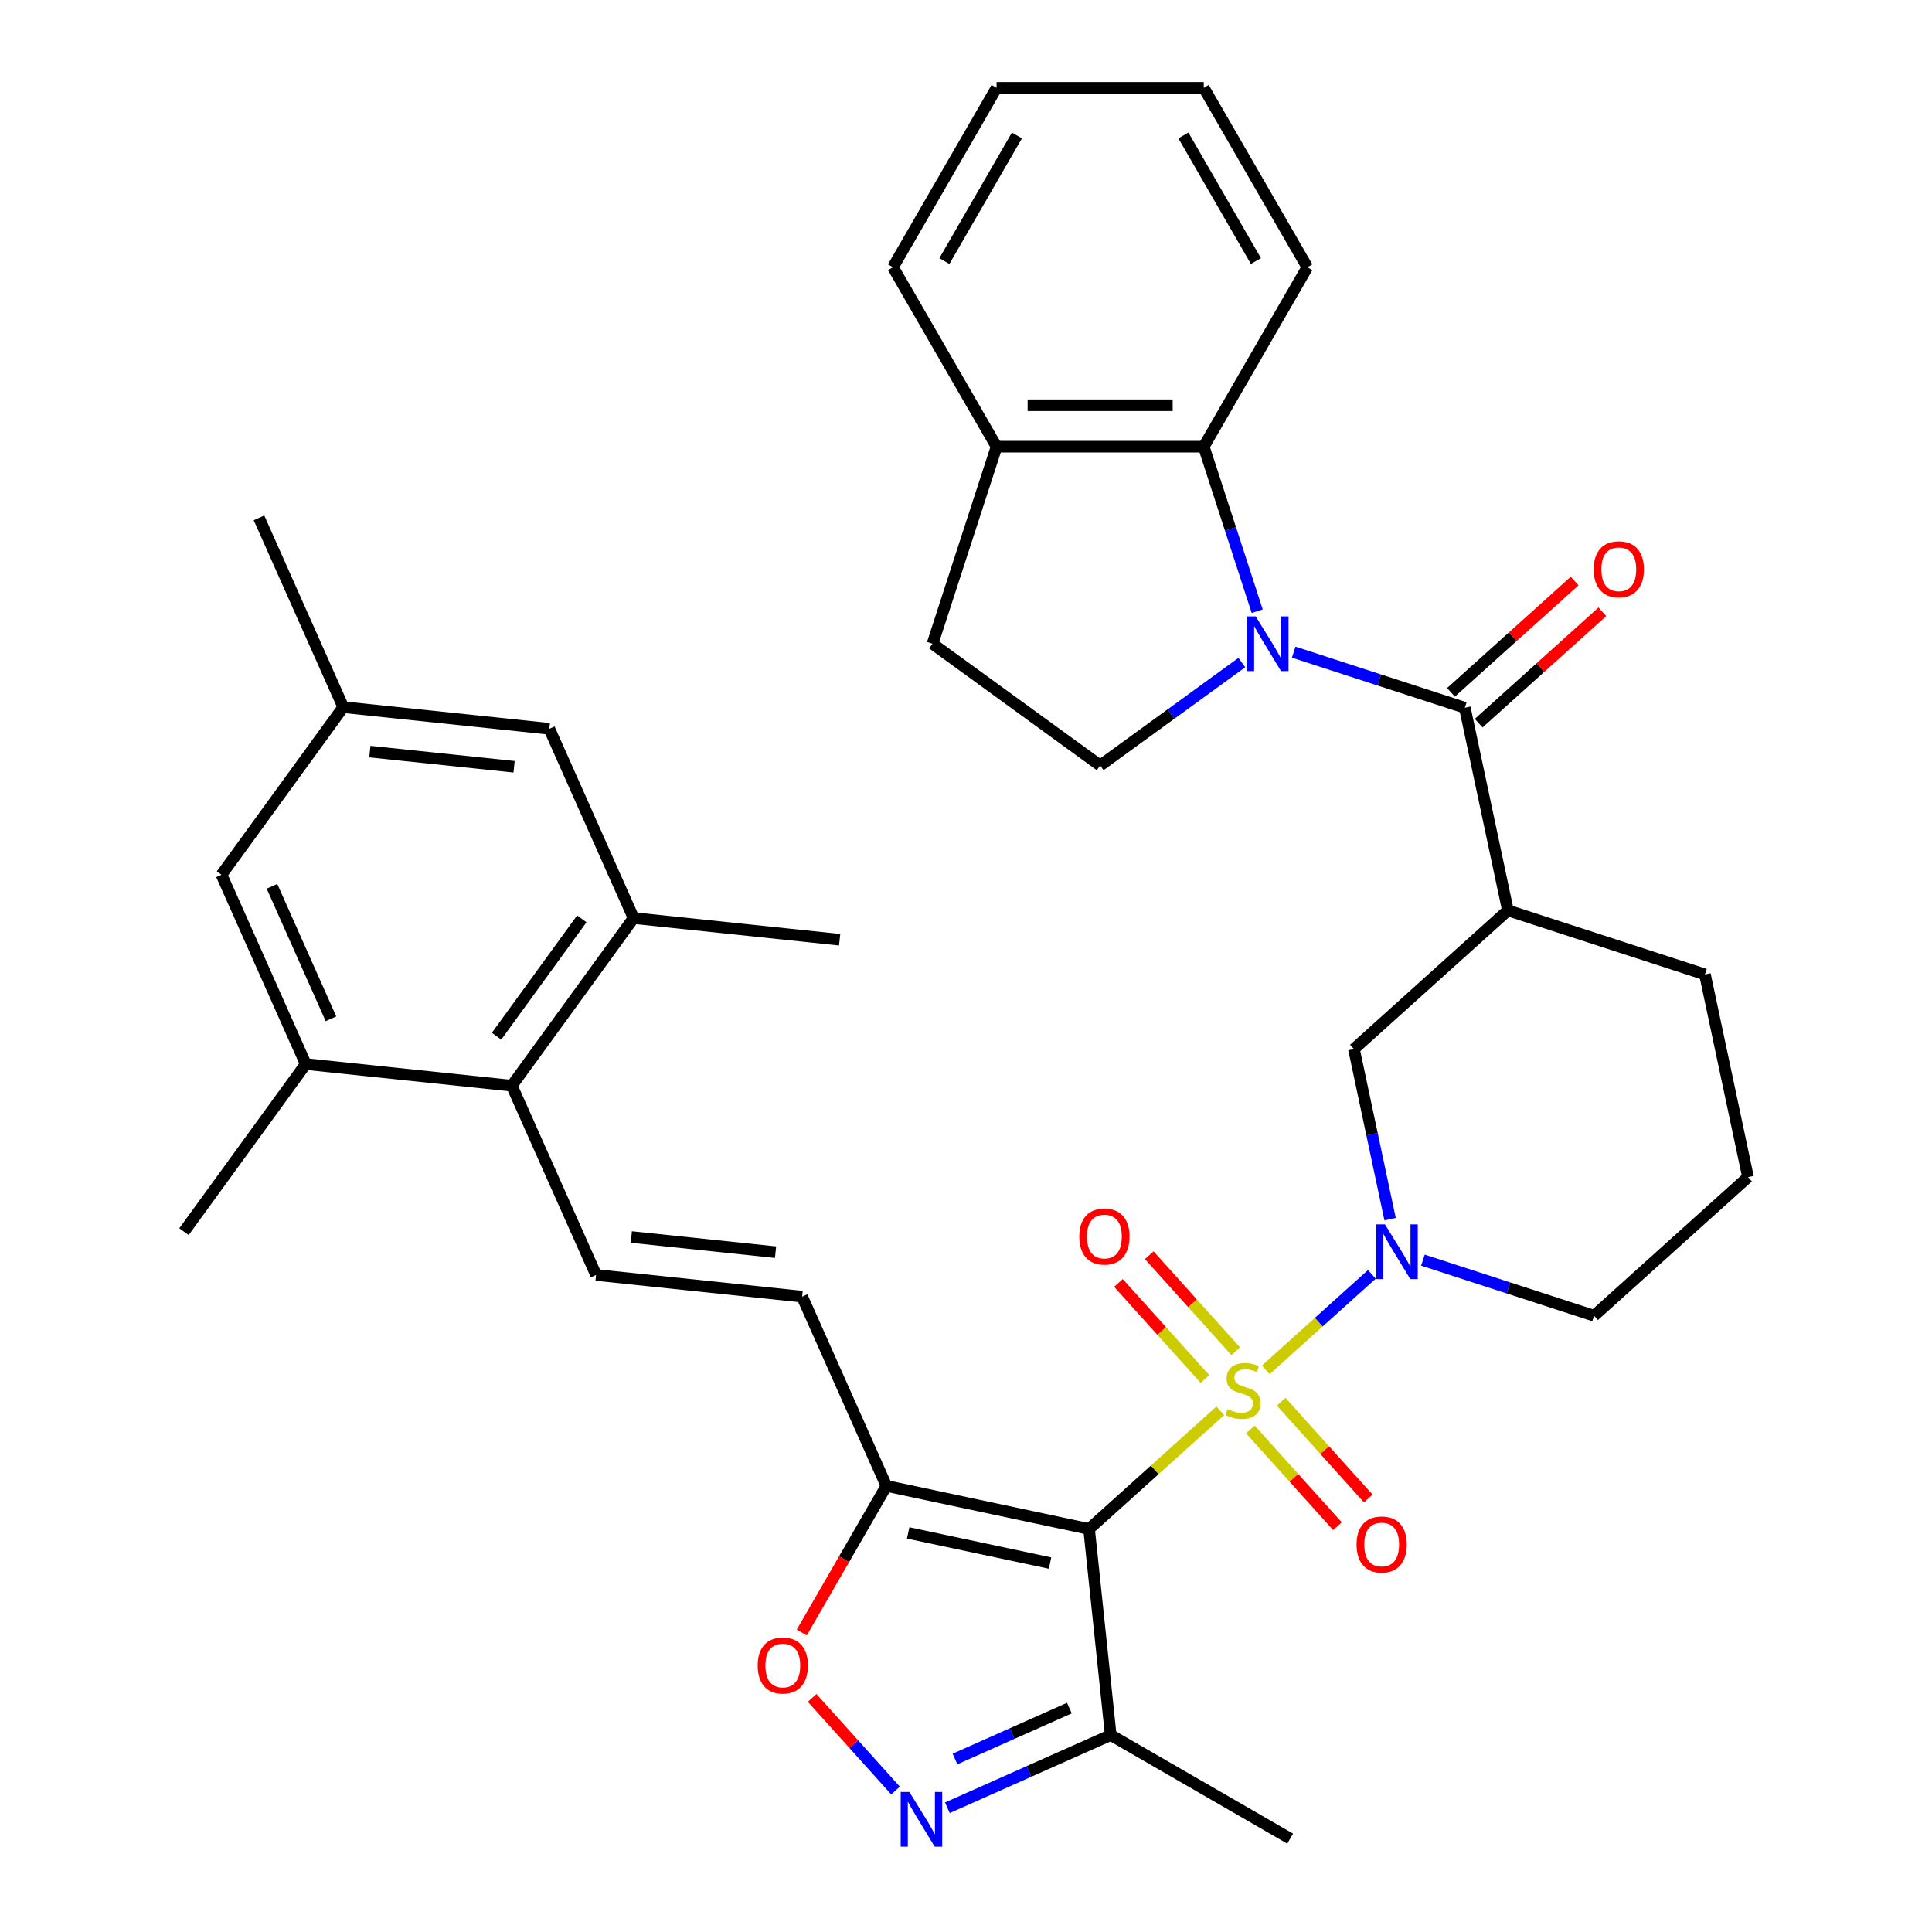 <?xml version='1.0' encoding='iso-8859-1'?>
<svg version='1.1' baseProfile='full'
              xmlns='http://www.w3.org/2000/svg'
                      xmlns:rdkit='http://www.rdkit.org/xml'
                      xmlns:xlink='http://www.w3.org/1999/xlink'
                  xml:space='preserve'
width='1000px' height='1000px' viewBox='0 0 1000 1000'>
<!-- END OF HEADER -->
<rect style='opacity:1.0;fill:#FFFFFF;stroke:none' width='1000' height='1000' x='0' y='0'> </rect>
<path class='bond-0' d='M 631.633,730.233 L 597.666,760.817' style='fill:none;fill-rule:evenodd;stroke:#CCCC00;stroke-width:6px;stroke-linecap:butt;stroke-linejoin:miter;stroke-opacity:1' />
<path class='bond-0' d='M 597.666,760.817 L 563.699,791.401' style='fill:none;fill-rule:evenodd;stroke:#000000;stroke-width:6px;stroke-linecap:butt;stroke-linejoin:miter;stroke-opacity:1' />
<path class='bond-2' d='M 655.155,709.053 L 682.61,684.333' style='fill:none;fill-rule:evenodd;stroke:#CCCC00;stroke-width:6px;stroke-linecap:butt;stroke-linejoin:miter;stroke-opacity:1' />
<path class='bond-2' d='M 682.61,684.333 L 710.064,659.613' style='fill:none;fill-rule:evenodd;stroke:#0000FF;stroke-width:6px;stroke-linecap:butt;stroke-linejoin:miter;stroke-opacity:1' />
<path class='bond-17' d='M 647.186,739.881 L 669.728,764.917' style='fill:none;fill-rule:evenodd;stroke:#CCCC00;stroke-width:6px;stroke-linecap:butt;stroke-linejoin:miter;stroke-opacity:1' />
<path class='bond-17' d='M 669.728,764.917 L 692.271,789.953' style='fill:none;fill-rule:evenodd;stroke:#FF0000;stroke-width:6px;stroke-linecap:butt;stroke-linejoin:miter;stroke-opacity:1' />
<path class='bond-17' d='M 663.125,725.529 L 685.667,750.565' style='fill:none;fill-rule:evenodd;stroke:#CCCC00;stroke-width:6px;stroke-linecap:butt;stroke-linejoin:miter;stroke-opacity:1' />
<path class='bond-17' d='M 685.667,750.565 L 708.21,775.601' style='fill:none;fill-rule:evenodd;stroke:#FF0000;stroke-width:6px;stroke-linecap:butt;stroke-linejoin:miter;stroke-opacity:1' />
<path class='bond-18' d='M 639.603,699.405 L 617.225,674.552' style='fill:none;fill-rule:evenodd;stroke:#CCCC00;stroke-width:6px;stroke-linecap:butt;stroke-linejoin:miter;stroke-opacity:1' />
<path class='bond-18' d='M 617.225,674.552 L 594.847,649.699' style='fill:none;fill-rule:evenodd;stroke:#FF0000;stroke-width:6px;stroke-linecap:butt;stroke-linejoin:miter;stroke-opacity:1' />
<path class='bond-18' d='M 623.664,713.757 L 601.286,688.904' style='fill:none;fill-rule:evenodd;stroke:#CCCC00;stroke-width:6px;stroke-linecap:butt;stroke-linejoin:miter;stroke-opacity:1' />
<path class='bond-18' d='M 601.286,688.904 L 578.908,664.051' style='fill:none;fill-rule:evenodd;stroke:#FF0000;stroke-width:6px;stroke-linecap:butt;stroke-linejoin:miter;stroke-opacity:1' />
<path class='bond-4' d='M 563.699,791.401 L 458.802,769.105' style='fill:none;fill-rule:evenodd;stroke:#000000;stroke-width:6px;stroke-linecap:butt;stroke-linejoin:miter;stroke-opacity:1' />
<path class='bond-4' d='M 543.505,809.036 L 470.077,793.429' style='fill:none;fill-rule:evenodd;stroke:#000000;stroke-width:6px;stroke-linecap:butt;stroke-linejoin:miter;stroke-opacity:1' />
<path class='bond-7' d='M 563.699,791.401 L 574.909,898.055' style='fill:none;fill-rule:evenodd;stroke:#000000;stroke-width:6px;stroke-linecap:butt;stroke-linejoin:miter;stroke-opacity:1' />
<path class='bond-1' d='M 669.621,337.554 L 713.906,351.943' style='fill:none;fill-rule:evenodd;stroke:#0000FF;stroke-width:6px;stroke-linecap:butt;stroke-linejoin:miter;stroke-opacity:1' />
<path class='bond-1' d='M 713.906,351.943 L 758.192,366.332' style='fill:none;fill-rule:evenodd;stroke:#000000;stroke-width:6px;stroke-linecap:butt;stroke-linejoin:miter;stroke-opacity:1' />
<path class='bond-9' d='M 650.728,316.352 L 636.894,273.777' style='fill:none;fill-rule:evenodd;stroke:#0000FF;stroke-width:6px;stroke-linecap:butt;stroke-linejoin:miter;stroke-opacity:1' />
<path class='bond-9' d='M 636.894,273.777 L 623.061,231.201' style='fill:none;fill-rule:evenodd;stroke:#000000;stroke-width:6px;stroke-linecap:butt;stroke-linejoin:miter;stroke-opacity:1' />
<path class='bond-14' d='M 642.779,342.944 L 606.11,369.586' style='fill:none;fill-rule:evenodd;stroke:#0000FF;stroke-width:6px;stroke-linecap:butt;stroke-linejoin:miter;stroke-opacity:1' />
<path class='bond-14' d='M 606.11,369.586 L 569.44,396.228' style='fill:none;fill-rule:evenodd;stroke:#000000;stroke-width:6px;stroke-linecap:butt;stroke-linejoin:miter;stroke-opacity:1' />
<path class='bond-13' d='M 719.51,631.044 L 710.152,587.016' style='fill:none;fill-rule:evenodd;stroke:#0000FF;stroke-width:6px;stroke-linecap:butt;stroke-linejoin:miter;stroke-opacity:1' />
<path class='bond-13' d='M 710.152,587.016 L 700.793,542.988' style='fill:none;fill-rule:evenodd;stroke:#000000;stroke-width:6px;stroke-linecap:butt;stroke-linejoin:miter;stroke-opacity:1' />
<path class='bond-25' d='M 736.511,652.246 L 780.796,666.635' style='fill:none;fill-rule:evenodd;stroke:#0000FF;stroke-width:6px;stroke-linecap:butt;stroke-linejoin:miter;stroke-opacity:1' />
<path class='bond-25' d='M 780.796,666.635 L 825.082,681.024' style='fill:none;fill-rule:evenodd;stroke:#000000;stroke-width:6px;stroke-linecap:butt;stroke-linejoin:miter;stroke-opacity:1' />
<path class='bond-3' d='M 758.192,366.332 L 780.489,471.23' style='fill:none;fill-rule:evenodd;stroke:#000000;stroke-width:6px;stroke-linecap:butt;stroke-linejoin:miter;stroke-opacity:1' />
<path class='bond-19' d='M 765.368,374.302 L 797.375,345.482' style='fill:none;fill-rule:evenodd;stroke:#000000;stroke-width:6px;stroke-linecap:butt;stroke-linejoin:miter;stroke-opacity:1' />
<path class='bond-19' d='M 797.375,345.482 L 829.382,316.663' style='fill:none;fill-rule:evenodd;stroke:#FF0000;stroke-width:6px;stroke-linecap:butt;stroke-linejoin:miter;stroke-opacity:1' />
<path class='bond-19' d='M 751.016,358.363 L 783.023,329.543' style='fill:none;fill-rule:evenodd;stroke:#000000;stroke-width:6px;stroke-linecap:butt;stroke-linejoin:miter;stroke-opacity:1' />
<path class='bond-19' d='M 783.023,329.543 L 815.031,300.724' style='fill:none;fill-rule:evenodd;stroke:#FF0000;stroke-width:6px;stroke-linecap:butt;stroke-linejoin:miter;stroke-opacity:1' />
<path class='bond-8' d='M 458.802,769.105 L 436.899,807.041' style='fill:none;fill-rule:evenodd;stroke:#000000;stroke-width:6px;stroke-linecap:butt;stroke-linejoin:miter;stroke-opacity:1' />
<path class='bond-8' d='M 436.899,807.041 L 414.997,844.977' style='fill:none;fill-rule:evenodd;stroke:#FF0000;stroke-width:6px;stroke-linecap:butt;stroke-linejoin:miter;stroke-opacity:1' />
<path class='bond-12' d='M 458.802,769.105 L 415.183,671.135' style='fill:none;fill-rule:evenodd;stroke:#000000;stroke-width:6px;stroke-linecap:butt;stroke-linejoin:miter;stroke-opacity:1' />
<path class='bond-5' d='M 490.36,935.698 L 532.634,916.876' style='fill:none;fill-rule:evenodd;stroke:#0000FF;stroke-width:6px;stroke-linecap:butt;stroke-linejoin:miter;stroke-opacity:1' />
<path class='bond-5' d='M 532.634,916.876 L 574.909,898.055' style='fill:none;fill-rule:evenodd;stroke:#000000;stroke-width:6px;stroke-linecap:butt;stroke-linejoin:miter;stroke-opacity:1' />
<path class='bond-5' d='M 494.319,910.458 L 523.911,897.282' style='fill:none;fill-rule:evenodd;stroke:#0000FF;stroke-width:6px;stroke-linecap:butt;stroke-linejoin:miter;stroke-opacity:1' />
<path class='bond-5' d='M 523.911,897.282 L 553.503,884.107' style='fill:none;fill-rule:evenodd;stroke:#000000;stroke-width:6px;stroke-linecap:butt;stroke-linejoin:miter;stroke-opacity:1' />
<path class='bond-36' d='M 463.518,926.768 L 441.939,902.802' style='fill:none;fill-rule:evenodd;stroke:#0000FF;stroke-width:6px;stroke-linecap:butt;stroke-linejoin:miter;stroke-opacity:1' />
<path class='bond-36' d='M 441.939,902.802 L 420.361,878.836' style='fill:none;fill-rule:evenodd;stroke:#FF0000;stroke-width:6px;stroke-linecap:butt;stroke-linejoin:miter;stroke-opacity:1' />
<path class='bond-6' d='M 780.489,471.23 L 700.793,542.988' style='fill:none;fill-rule:evenodd;stroke:#000000;stroke-width:6px;stroke-linecap:butt;stroke-linejoin:miter;stroke-opacity:1' />
<path class='bond-37' d='M 780.489,471.23 L 882.481,504.369' style='fill:none;fill-rule:evenodd;stroke:#000000;stroke-width:6px;stroke-linecap:butt;stroke-linejoin:miter;stroke-opacity:1' />
<path class='bond-27' d='M 574.909,898.055 L 667.782,951.675' style='fill:none;fill-rule:evenodd;stroke:#000000;stroke-width:6px;stroke-linecap:butt;stroke-linejoin:miter;stroke-opacity:1' />
<path class='bond-20' d='M 623.061,231.201 L 515.82,231.201' style='fill:none;fill-rule:evenodd;stroke:#000000;stroke-width:6px;stroke-linecap:butt;stroke-linejoin:miter;stroke-opacity:1' />
<path class='bond-20' d='M 606.975,209.753 L 531.906,209.753' style='fill:none;fill-rule:evenodd;stroke:#000000;stroke-width:6px;stroke-linecap:butt;stroke-linejoin:miter;stroke-opacity:1' />
<path class='bond-28' d='M 623.061,231.201 L 676.681,138.328' style='fill:none;fill-rule:evenodd;stroke:#000000;stroke-width:6px;stroke-linecap:butt;stroke-linejoin:miter;stroke-opacity:1' />
<path class='bond-10' d='M 308.529,659.926 L 415.183,671.135' style='fill:none;fill-rule:evenodd;stroke:#000000;stroke-width:6px;stroke-linecap:butt;stroke-linejoin:miter;stroke-opacity:1' />
<path class='bond-10' d='M 326.769,640.276 L 401.427,648.123' style='fill:none;fill-rule:evenodd;stroke:#000000;stroke-width:6px;stroke-linecap:butt;stroke-linejoin:miter;stroke-opacity:1' />
<path class='bond-11' d='M 308.529,659.926 L 264.911,561.956' style='fill:none;fill-rule:evenodd;stroke:#000000;stroke-width:6px;stroke-linecap:butt;stroke-linejoin:miter;stroke-opacity:1' />
<path class='bond-15' d='M 264.911,561.956 L 327.945,475.197' style='fill:none;fill-rule:evenodd;stroke:#000000;stroke-width:6px;stroke-linecap:butt;stroke-linejoin:miter;stroke-opacity:1' />
<path class='bond-15' d='M 257.014,536.335 L 301.138,475.604' style='fill:none;fill-rule:evenodd;stroke:#000000;stroke-width:6px;stroke-linecap:butt;stroke-linejoin:miter;stroke-opacity:1' />
<path class='bond-16' d='M 264.911,561.956 L 158.257,550.747' style='fill:none;fill-rule:evenodd;stroke:#000000;stroke-width:6px;stroke-linecap:butt;stroke-linejoin:miter;stroke-opacity:1' />
<path class='bond-23' d='M 569.44,396.228 L 482.681,333.193' style='fill:none;fill-rule:evenodd;stroke:#000000;stroke-width:6px;stroke-linecap:butt;stroke-linejoin:miter;stroke-opacity:1' />
<path class='bond-21' d='M 327.945,475.197 L 284.326,377.227' style='fill:none;fill-rule:evenodd;stroke:#000000;stroke-width:6px;stroke-linecap:butt;stroke-linejoin:miter;stroke-opacity:1' />
<path class='bond-30' d='M 327.945,475.197 L 434.599,486.406' style='fill:none;fill-rule:evenodd;stroke:#000000;stroke-width:6px;stroke-linecap:butt;stroke-linejoin:miter;stroke-opacity:1' />
<path class='bond-22' d='M 158.257,550.747 L 114.639,452.777' style='fill:none;fill-rule:evenodd;stroke:#000000;stroke-width:6px;stroke-linecap:butt;stroke-linejoin:miter;stroke-opacity:1' />
<path class='bond-22' d='M 171.308,527.327 L 140.775,458.749' style='fill:none;fill-rule:evenodd;stroke:#000000;stroke-width:6px;stroke-linecap:butt;stroke-linejoin:miter;stroke-opacity:1' />
<path class='bond-31' d='M 158.257,550.747 L 95.223,637.506' style='fill:none;fill-rule:evenodd;stroke:#000000;stroke-width:6px;stroke-linecap:butt;stroke-linejoin:miter;stroke-opacity:1' />
<path class='bond-32' d='M 515.82,231.201 L 462.199,138.328' style='fill:none;fill-rule:evenodd;stroke:#000000;stroke-width:6px;stroke-linecap:butt;stroke-linejoin:miter;stroke-opacity:1' />
<path class='bond-38' d='M 515.82,231.201 L 482.681,333.193' style='fill:none;fill-rule:evenodd;stroke:#000000;stroke-width:6px;stroke-linecap:butt;stroke-linejoin:miter;stroke-opacity:1' />
<path class='bond-39' d='M 284.326,377.227 L 177.673,366.018' style='fill:none;fill-rule:evenodd;stroke:#000000;stroke-width:6px;stroke-linecap:butt;stroke-linejoin:miter;stroke-opacity:1' />
<path class='bond-39' d='M 266.087,396.876 L 191.429,389.03' style='fill:none;fill-rule:evenodd;stroke:#000000;stroke-width:6px;stroke-linecap:butt;stroke-linejoin:miter;stroke-opacity:1' />
<path class='bond-24' d='M 114.639,452.777 L 177.673,366.018' style='fill:none;fill-rule:evenodd;stroke:#000000;stroke-width:6px;stroke-linecap:butt;stroke-linejoin:miter;stroke-opacity:1' />
<path class='bond-33' d='M 177.673,366.018 L 134.054,268.048' style='fill:none;fill-rule:evenodd;stroke:#000000;stroke-width:6px;stroke-linecap:butt;stroke-linejoin:miter;stroke-opacity:1' />
<path class='bond-29' d='M 825.082,681.024 L 904.777,609.266' style='fill:none;fill-rule:evenodd;stroke:#000000;stroke-width:6px;stroke-linecap:butt;stroke-linejoin:miter;stroke-opacity:1' />
<path class='bond-26' d='M 882.481,504.369 L 904.777,609.266' style='fill:none;fill-rule:evenodd;stroke:#000000;stroke-width:6px;stroke-linecap:butt;stroke-linejoin:miter;stroke-opacity:1' />
<path class='bond-34' d='M 676.681,138.328 L 623.061,45.455' style='fill:none;fill-rule:evenodd;stroke:#000000;stroke-width:6px;stroke-linecap:butt;stroke-linejoin:miter;stroke-opacity:1' />
<path class='bond-34' d='M 650.063,135.121 L 612.529,70.11' style='fill:none;fill-rule:evenodd;stroke:#000000;stroke-width:6px;stroke-linecap:butt;stroke-linejoin:miter;stroke-opacity:1' />
<path class='bond-40' d='M 462.199,138.328 L 515.82,45.455' style='fill:none;fill-rule:evenodd;stroke:#000000;stroke-width:6px;stroke-linecap:butt;stroke-linejoin:miter;stroke-opacity:1' />
<path class='bond-40' d='M 488.817,135.121 L 526.351,70.11' style='fill:none;fill-rule:evenodd;stroke:#000000;stroke-width:6px;stroke-linecap:butt;stroke-linejoin:miter;stroke-opacity:1' />
<path class='bond-35' d='M 623.061,45.455 L 515.82,45.455' style='fill:none;fill-rule:evenodd;stroke:#000000;stroke-width:6px;stroke-linecap:butt;stroke-linejoin:miter;stroke-opacity:1' />
<path  class='atom-0' d='M 635.394 729.363
Q 635.714 729.483, 637.034 730.043
Q 638.354 730.603, 639.794 730.963
Q 641.274 731.283, 642.714 731.283
Q 645.394 731.283, 646.954 730.003
Q 648.514 728.683, 648.514 726.403
Q 648.514 724.843, 647.714 723.883
Q 646.954 722.923, 645.754 722.403
Q 644.554 721.883, 642.554 721.283
Q 640.034 720.523, 638.514 719.803
Q 637.034 719.083, 635.954 717.563
Q 634.914 716.043, 634.914 713.483
Q 634.914 709.923, 637.314 707.723
Q 639.754 705.523, 644.554 705.523
Q 647.834 705.523, 651.554 707.083
L 650.634 710.163
Q 647.234 708.763, 644.674 708.763
Q 641.914 708.763, 640.394 709.923
Q 638.874 711.043, 638.914 713.003
Q 638.914 714.523, 639.674 715.443
Q 640.474 716.363, 641.594 716.883
Q 642.754 717.403, 644.674 718.003
Q 647.234 718.803, 648.754 719.603
Q 650.274 720.403, 651.354 722.043
Q 652.474 723.643, 652.474 726.403
Q 652.474 730.323, 649.834 732.443
Q 647.234 734.523, 642.874 734.523
Q 640.354 734.523, 638.434 733.963
Q 636.554 733.443, 634.314 732.523
L 635.394 729.363
' fill='#CCCC00'/>
<path  class='atom-2' d='M 649.94 319.033
L 659.22 334.033
Q 660.14 335.513, 661.62 338.193
Q 663.1 340.873, 663.18 341.033
L 663.18 319.033
L 666.94 319.033
L 666.94 347.353
L 663.06 347.353
L 653.1 330.953
Q 651.94 329.033, 650.7 326.833
Q 649.5 324.633, 649.14 323.953
L 649.14 347.353
L 645.46 347.353
L 645.46 319.033
L 649.94 319.033
' fill='#0000FF'/>
<path  class='atom-3' d='M 716.83 633.725
L 726.11 648.725
Q 727.03 650.205, 728.51 652.885
Q 729.99 655.565, 730.07 655.725
L 730.07 633.725
L 733.83 633.725
L 733.83 662.045
L 729.95 662.045
L 719.99 645.645
Q 718.83 643.725, 717.59 641.525
Q 716.39 639.325, 716.03 638.645
L 716.03 662.045
L 712.35 662.045
L 712.35 633.725
L 716.83 633.725
' fill='#0000FF'/>
<path  class='atom-6' d='M 470.679 927.513
L 479.959 942.513
Q 480.879 943.993, 482.359 946.673
Q 483.839 949.353, 483.919 949.513
L 483.919 927.513
L 487.679 927.513
L 487.679 955.833
L 483.799 955.833
L 473.839 939.433
Q 472.679 937.513, 471.439 935.313
Q 470.239 933.113, 469.879 932.433
L 469.879 955.833
L 466.199 955.833
L 466.199 927.513
L 470.679 927.513
' fill='#0000FF'/>
<path  class='atom-9' d='M 392.181 862.058
Q 392.181 855.258, 395.541 851.458
Q 398.901 847.658, 405.181 847.658
Q 411.461 847.658, 414.821 851.458
Q 418.181 855.258, 418.181 862.058
Q 418.181 868.938, 414.781 872.858
Q 411.381 876.738, 405.181 876.738
Q 398.941 876.738, 395.541 872.858
Q 392.181 868.978, 392.181 862.058
M 405.181 873.538
Q 409.501 873.538, 411.821 870.658
Q 414.181 867.738, 414.181 862.058
Q 414.181 856.498, 411.821 853.698
Q 409.501 850.858, 405.181 850.858
Q 400.861 850.858, 398.501 853.658
Q 396.181 856.458, 396.181 862.058
Q 396.181 867.778, 398.501 870.658
Q 400.861 873.538, 405.181 873.538
' fill='#FF0000'/>
<path  class='atom-18' d='M 702.152 799.419
Q 702.152 792.619, 705.512 788.819
Q 708.872 785.019, 715.152 785.019
Q 721.432 785.019, 724.792 788.819
Q 728.152 792.619, 728.152 799.419
Q 728.152 806.299, 724.752 810.219
Q 721.352 814.099, 715.152 814.099
Q 708.912 814.099, 705.512 810.219
Q 702.152 806.339, 702.152 799.419
M 715.152 810.899
Q 719.472 810.899, 721.792 808.019
Q 724.152 805.099, 724.152 799.419
Q 724.152 793.859, 721.792 791.059
Q 719.472 788.219, 715.152 788.219
Q 710.832 788.219, 708.472 791.019
Q 706.152 793.819, 706.152 799.419
Q 706.152 805.139, 708.472 808.019
Q 710.832 810.899, 715.152 810.899
' fill='#FF0000'/>
<path  class='atom-19' d='M 558.636 640.028
Q 558.636 633.228, 561.996 629.428
Q 565.356 625.628, 571.636 625.628
Q 577.916 625.628, 581.276 629.428
Q 584.636 633.228, 584.636 640.028
Q 584.636 646.908, 581.236 650.828
Q 577.836 654.708, 571.636 654.708
Q 565.396 654.708, 561.996 650.828
Q 558.636 646.948, 558.636 640.028
M 571.636 651.508
Q 575.956 651.508, 578.276 648.628
Q 580.636 645.708, 580.636 640.028
Q 580.636 634.468, 578.276 631.668
Q 575.956 628.828, 571.636 628.828
Q 567.316 628.828, 564.956 631.628
Q 562.636 634.428, 562.636 640.028
Q 562.636 645.748, 564.956 648.628
Q 567.316 651.508, 571.636 651.508
' fill='#FF0000'/>
<path  class='atom-20' d='M 824.887 294.654
Q 824.887 287.854, 828.247 284.054
Q 831.607 280.254, 837.887 280.254
Q 844.167 280.254, 847.527 284.054
Q 850.887 287.854, 850.887 294.654
Q 850.887 301.534, 847.487 305.454
Q 844.087 309.334, 837.887 309.334
Q 831.647 309.334, 828.247 305.454
Q 824.887 301.574, 824.887 294.654
M 837.887 306.134
Q 842.207 306.134, 844.527 303.254
Q 846.887 300.334, 846.887 294.654
Q 846.887 289.094, 844.527 286.294
Q 842.207 283.454, 837.887 283.454
Q 833.567 283.454, 831.207 286.254
Q 828.887 289.054, 828.887 294.654
Q 828.887 300.374, 831.207 303.254
Q 833.567 306.134, 837.887 306.134
' fill='#FF0000'/>
</svg>
